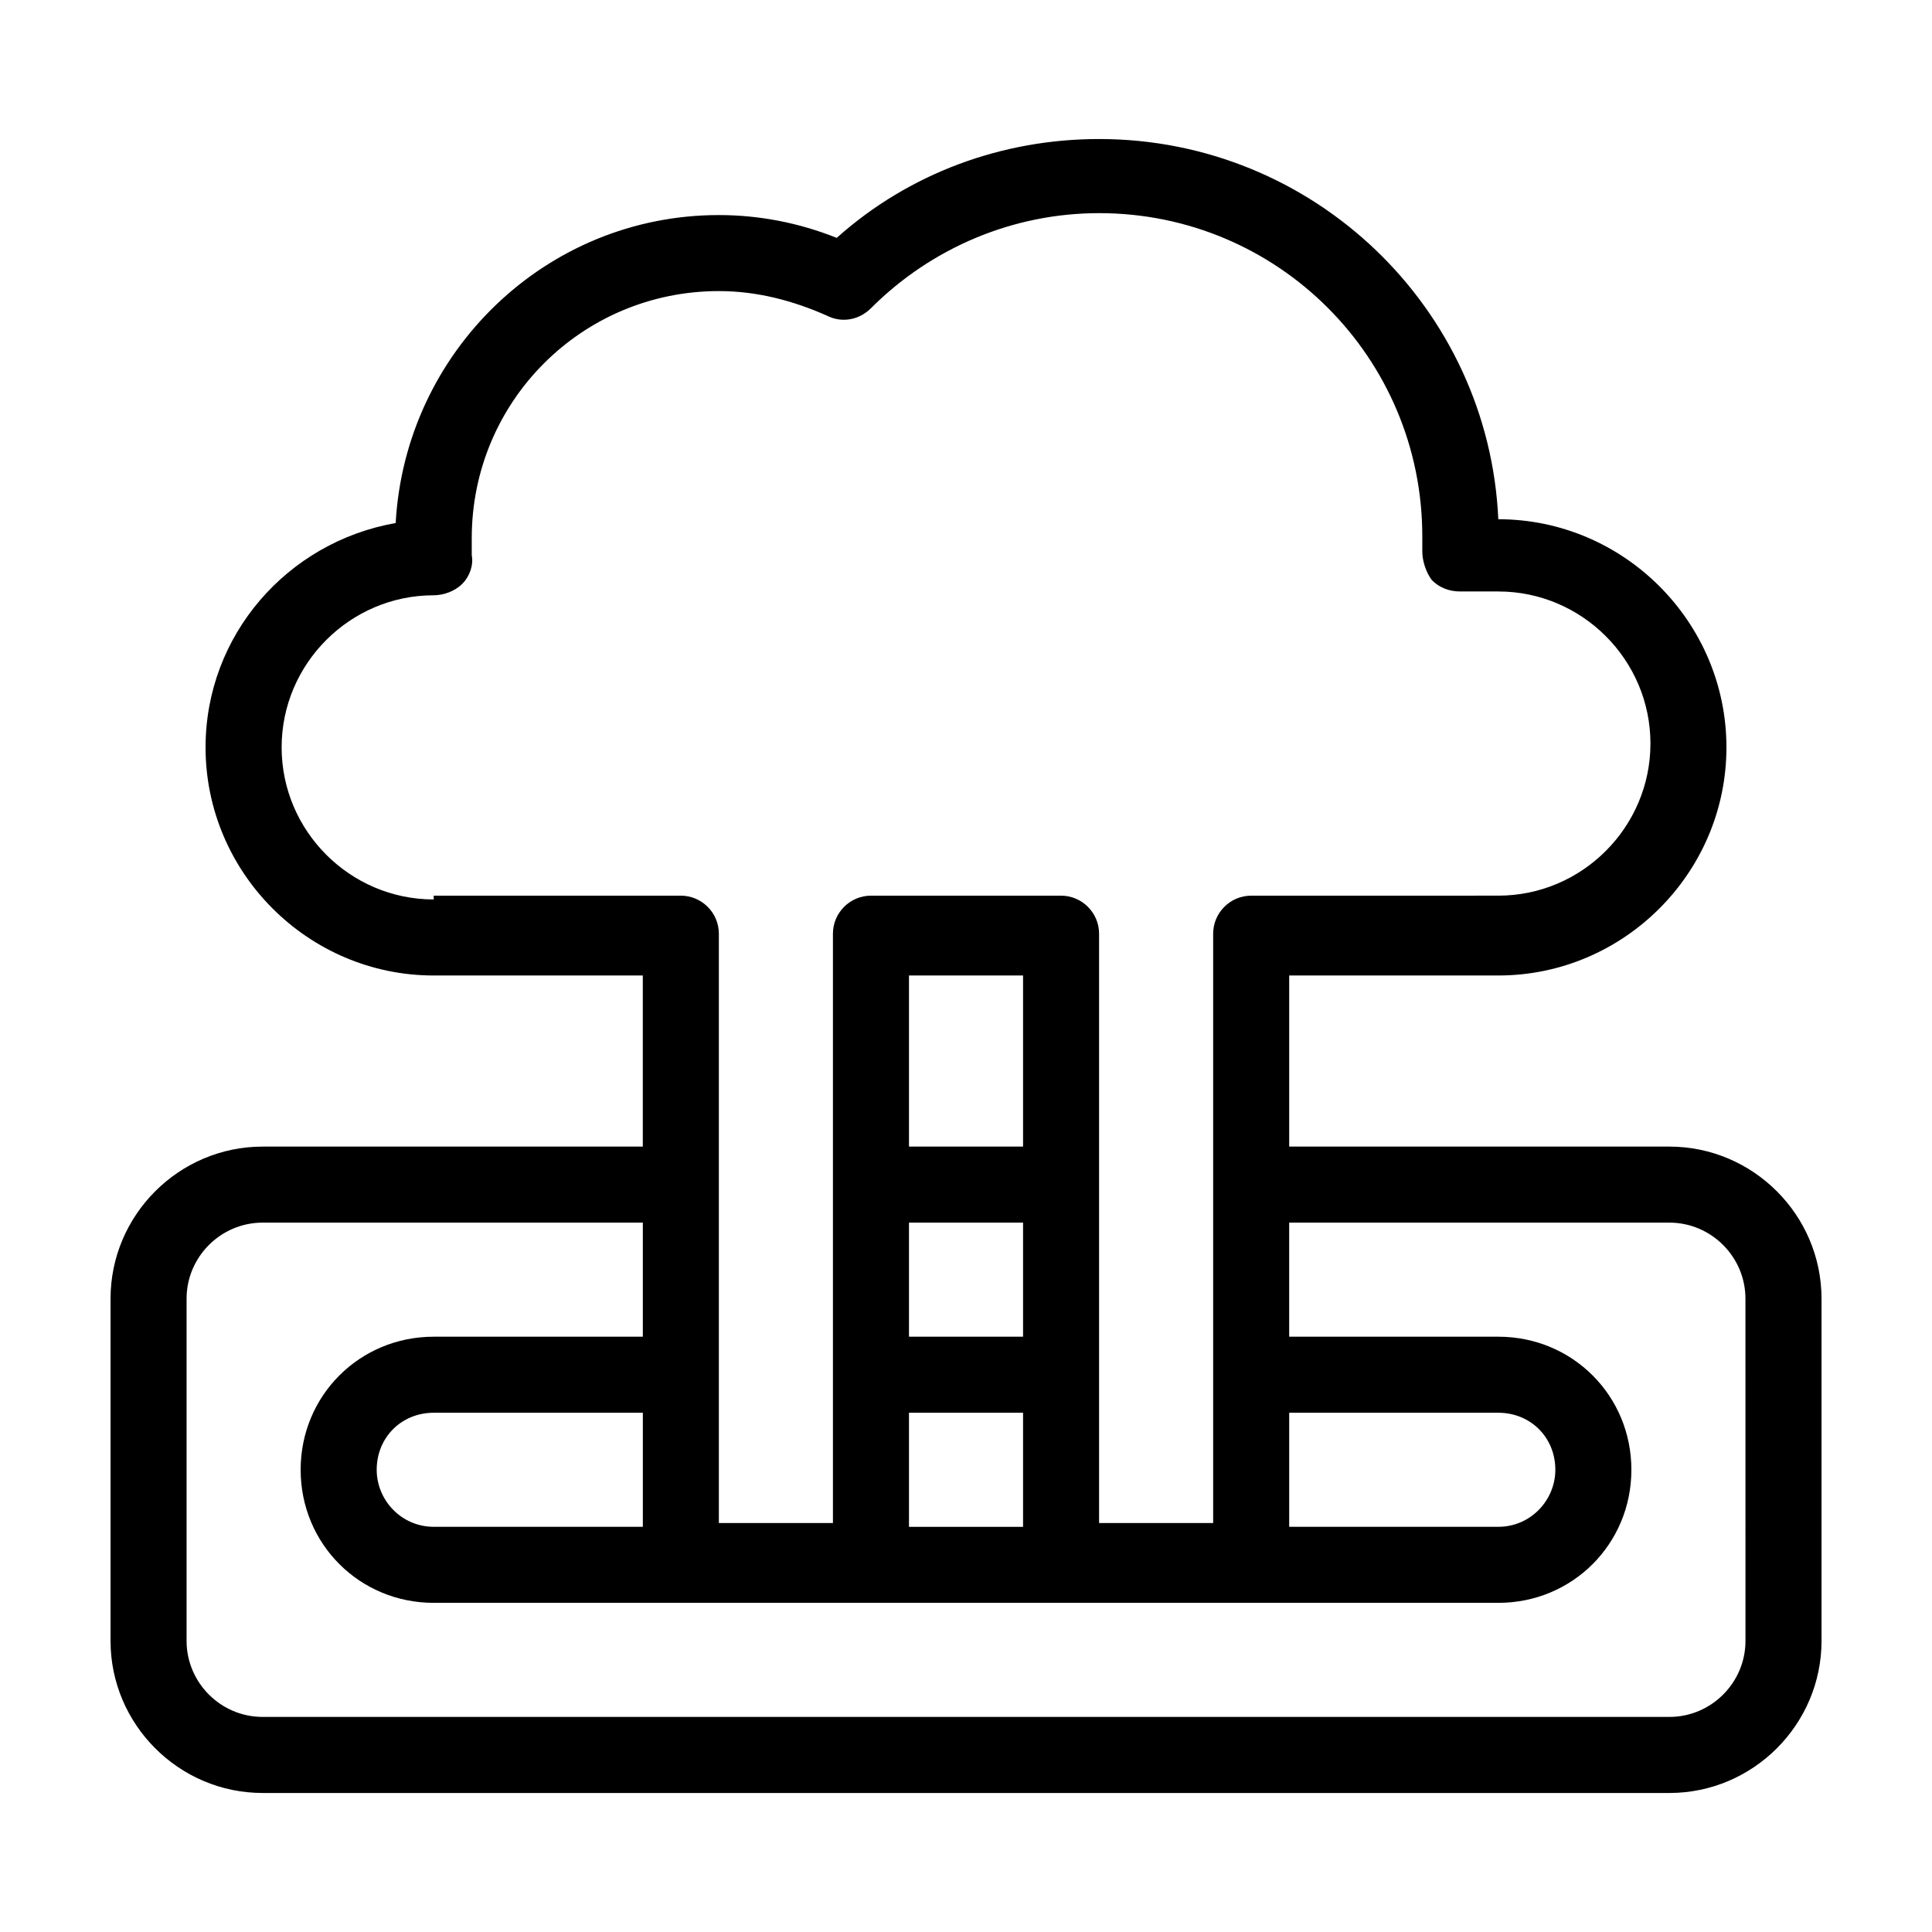 <?xml version="1.0" encoding="UTF-8"?>
<!-- Uploaded to: SVG Repo, www.svgrepo.com, Generator: SVG Repo Mixer Tools -->
<svg fill="#000000" width="800px" height="800px" version="1.1" viewBox="144 144 512 512" xmlns="http://www.w3.org/2000/svg">
 <path d="m586.41 447.86h-100.76v-45.344h55.418c33.25 0 60.457-27.207 60.457-60.457s-27.207-60.457-60.457-60.457c-2.519-55.922-48.871-100.76-105.8-100.76-25.695 0-50.383 9.07-69.527 26.199-10.078-4.031-20.656-6.047-31.234-6.047-45.848 0-83.129 36.273-85.648 81.617-28.719 5.039-50.383 29.727-50.383 59.449 0 33.25 27.207 60.457 60.457 60.457h55.418v45.344h-100.75c-22.168 0-40.305 18.137-40.305 40.305v90.688c0 22.168 18.137 40.305 40.305 40.305h372.82c22.168 0 40.305-18.137 40.305-40.305v-90.688c-0.004-22.168-18.141-40.305-40.309-40.305zm-327.47-65.496c-22.168 0-40.305-18.137-40.305-40.305 0-22.168 18.137-40.305 40.305-40.305 2.519 0 5.543-1.008 7.559-3.023 2.016-2.016 3.023-5.039 2.519-7.559v-1.008-3.527c0-36.273 29.223-65.496 65.496-65.496 10.078 0 19.648 2.519 28.719 6.551 4.031 2.016 8.566 1.008 11.586-2.016 16.121-16.121 37.785-25.191 60.457-25.191 47.359 0 85.648 38.289 85.648 85.648v2.519 1.512c0 2.519 1.008 5.543 2.519 7.559 2.016 2.016 4.535 3.023 7.559 3.023h10.078c22.168 0 40.305 18.137 40.305 40.305s-18.137 40.305-40.305 40.305l-65.504 0.004c-5.543 0-10.078 4.535-10.078 10.078v156.18h-30.23v-156.18c0-5.543-4.535-10.078-10.078-10.078h-50.375c-5.543 0-10.078 4.535-10.078 10.078v156.18h-30.23v-156.18c0-5.543-4.535-10.078-10.078-10.078h-65.488zm226.71 136.03h55.418c8.566 0 15.113 6.551 15.113 15.113 0 8.062-6.551 15.113-15.113 15.113h-55.418zm-100.76-20.152v-30.23h30.23v30.23zm30.23 20.152v30.23h-30.23v-30.23zm-30.23-70.535v-45.344h30.23v45.344zm221.68 130.99c0 11.082-9.07 20.152-20.152 20.152h-372.82c-11.082 0-20.152-9.07-20.152-20.152v-90.688c0-11.082 9.07-20.152 20.152-20.152h100.76v30.23h-55.418c-19.648 0-35.266 15.617-35.266 35.266 0 19.648 15.617 35.266 35.266 35.266h282.13c19.648 0 35.266-15.617 35.266-35.266 0-19.648-15.617-35.266-35.266-35.266h-55.422v-30.23h100.76c11.082 0 20.152 9.07 20.152 20.152zm-292.21-60.457v30.23l-55.418-0.004c-8.566 0-15.113-7.055-15.113-15.113 0-8.566 6.551-15.113 15.113-15.113z"/>
</svg>